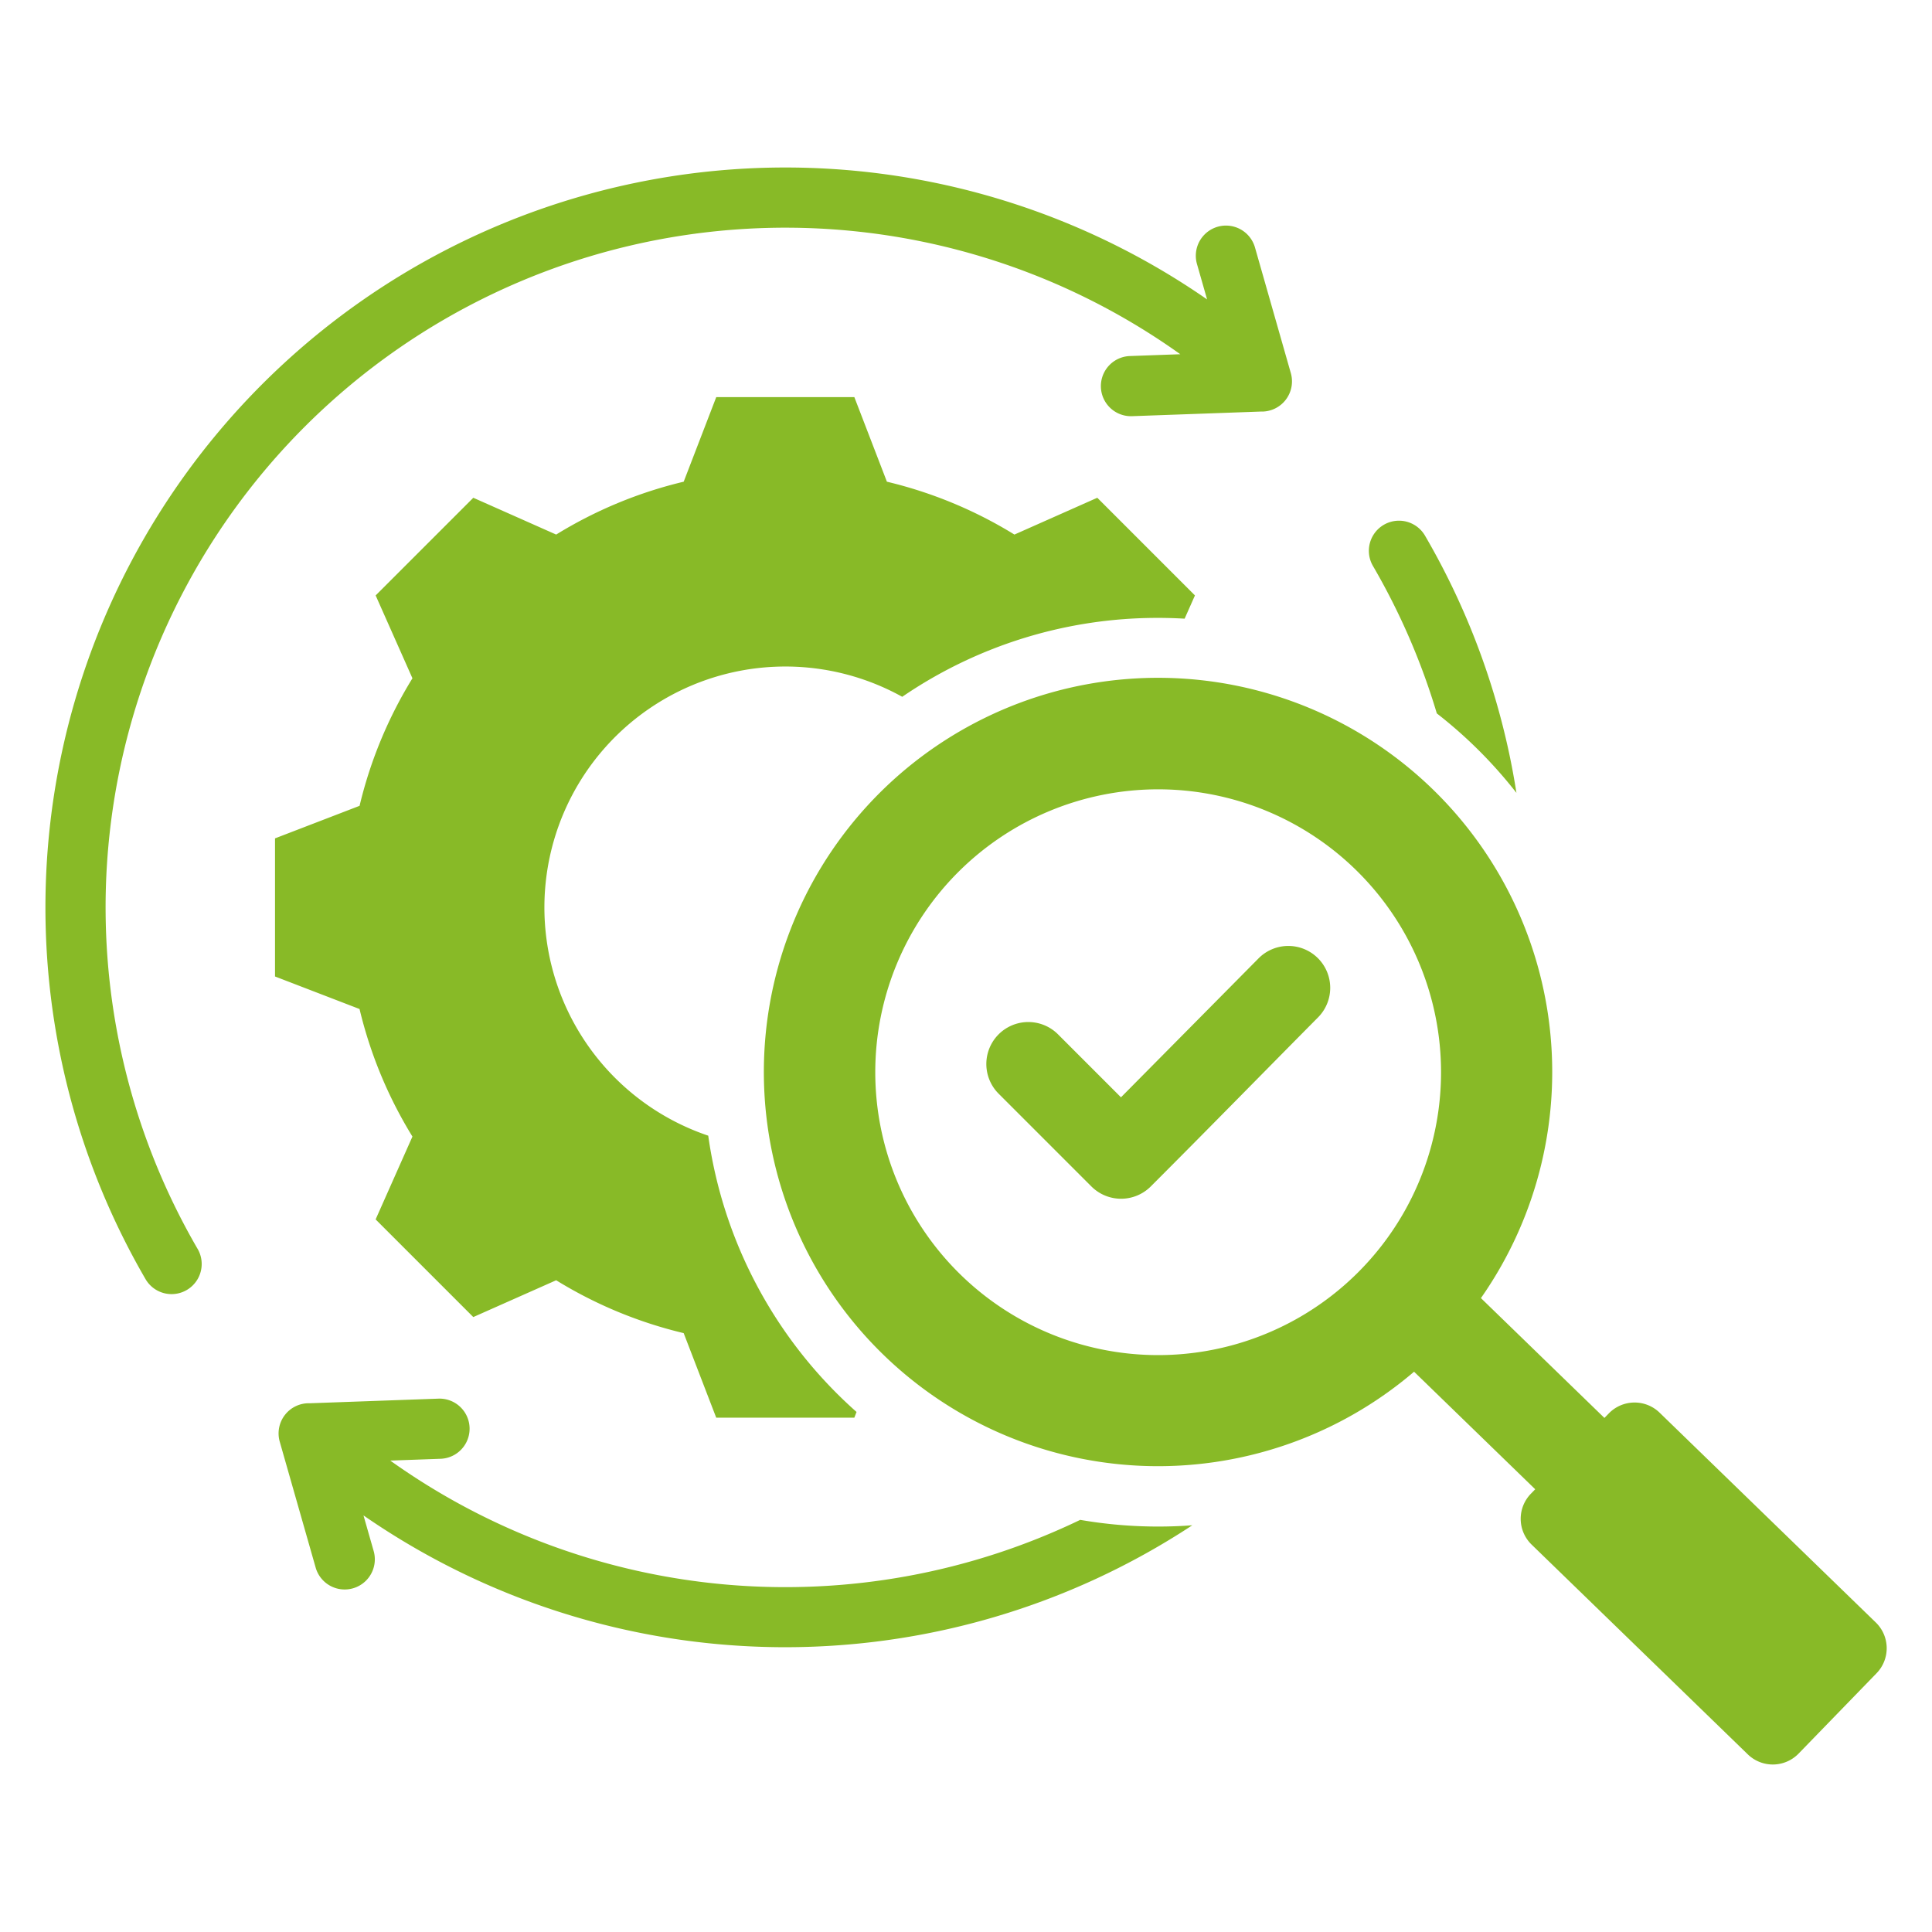 <svg id="Layer_1" fill="#88ba27" viewBox="0 0 512 512" xmlns="http://www.w3.org/2000/svg" data-name="Layer 1"><path d="m497.124 429.987-57.333-55.635a9.522 9.522 0 0 0 -13.422.2l-1.179 1.216-16.051-15.575-4.645-4.508-12.033-11.675a104.463 104.463 0 1 0 -17.718 19.507l12.033 11.676 20.073 19.478-1.18 1.215a9.521 9.521 0 0 0 .2 13.422l57.334 55.634a9.519 9.519 0 0 0 13.421-.2l20.7-21.333a9.517 9.517 0 0 0 -.2-13.422zm-190.2-70.871a74.968 74.968 0 1 1 74.968-74.968 74.967 74.967 0 0 1 -74.972 74.968zm42.325-105.2a11.109 11.109 0 0 1 .048 15.7c-14.788 14.925-29.476 29.949-44.333 44.806a11.127 11.127 0 0 1 -15.732 0l-24.653-24.652a11.125 11.125 0 0 1 15.733-15.732l16.758 16.762 36.468-36.833a11.1 11.1 0 0 1 15.707-.052zm-296.873 77.056a7.981 7.981 0 1 1 -13.813 8 196.1 196.1 0 0 1 281.327-259.626l-2.7-9.452a7.993 7.993 0 0 1 15.375-4.375l9.521 33.37a8 8 0 0 1 -7.973 10.177l-34.113 1.225a7.973 7.973 0 1 1 -.562-15.937l13.349-.48a180.129 180.129 0 0 0 -260.414 237.1zm311.463-181a7.981 7.981 0 0 1 13.813-8 195.514 195.514 0 0 1 22.248 57.478q1.131 5.286 1.971 10.667a121.092 121.092 0 0 0 -21.1-21.059 179.9 179.9 0 0 0 -16.932-39.085zm-56.919 254.579q4.569 0 9.053-.337a196.259 196.259 0 0 1 -219.645-2.614l2.7 9.449a7.993 7.993 0 0 1 -15.376 4.375l-9.521-33.37a8 8 0 0 1 7.969-10.176l34.113-1.225a7.974 7.974 0 0 1 .563 15.938l-13.351.479a180.172 180.172 0 0 0 182.844 15.71 121.147 121.147 0 0 0 20.651 1.771zm-211.637-137.151-22.4-8.623v-36.6l22.408-8.625a115.384 115.384 0 0 1 14.011-33.8l-9.752-21.958 25.881-25.882 21.96 9.753a115.408 115.408 0 0 1 33.795-14.01l8.626-22.41h36.6l8.626 22.41a115.414 115.414 0 0 1 33.794 14.01l21.96-9.753 25.882 25.882-2.737 6.161c-2.321-.133-4.659-.208-7.014-.208a119.835 119.835 0 0 0 -67.823 20.911 63.843 63.843 0 1 0 -51.409 116.308 120.185 120.185 0 0 0 39.3 73.217l-.584 1.518h-36.6l-8.626-22.409a115.418 115.418 0 0 1 -33.794-14.01l-21.96 9.753-25.881-25.882 9.754-21.953a115.44 115.44 0 0 1 -14.017-33.8z"/></svg>
